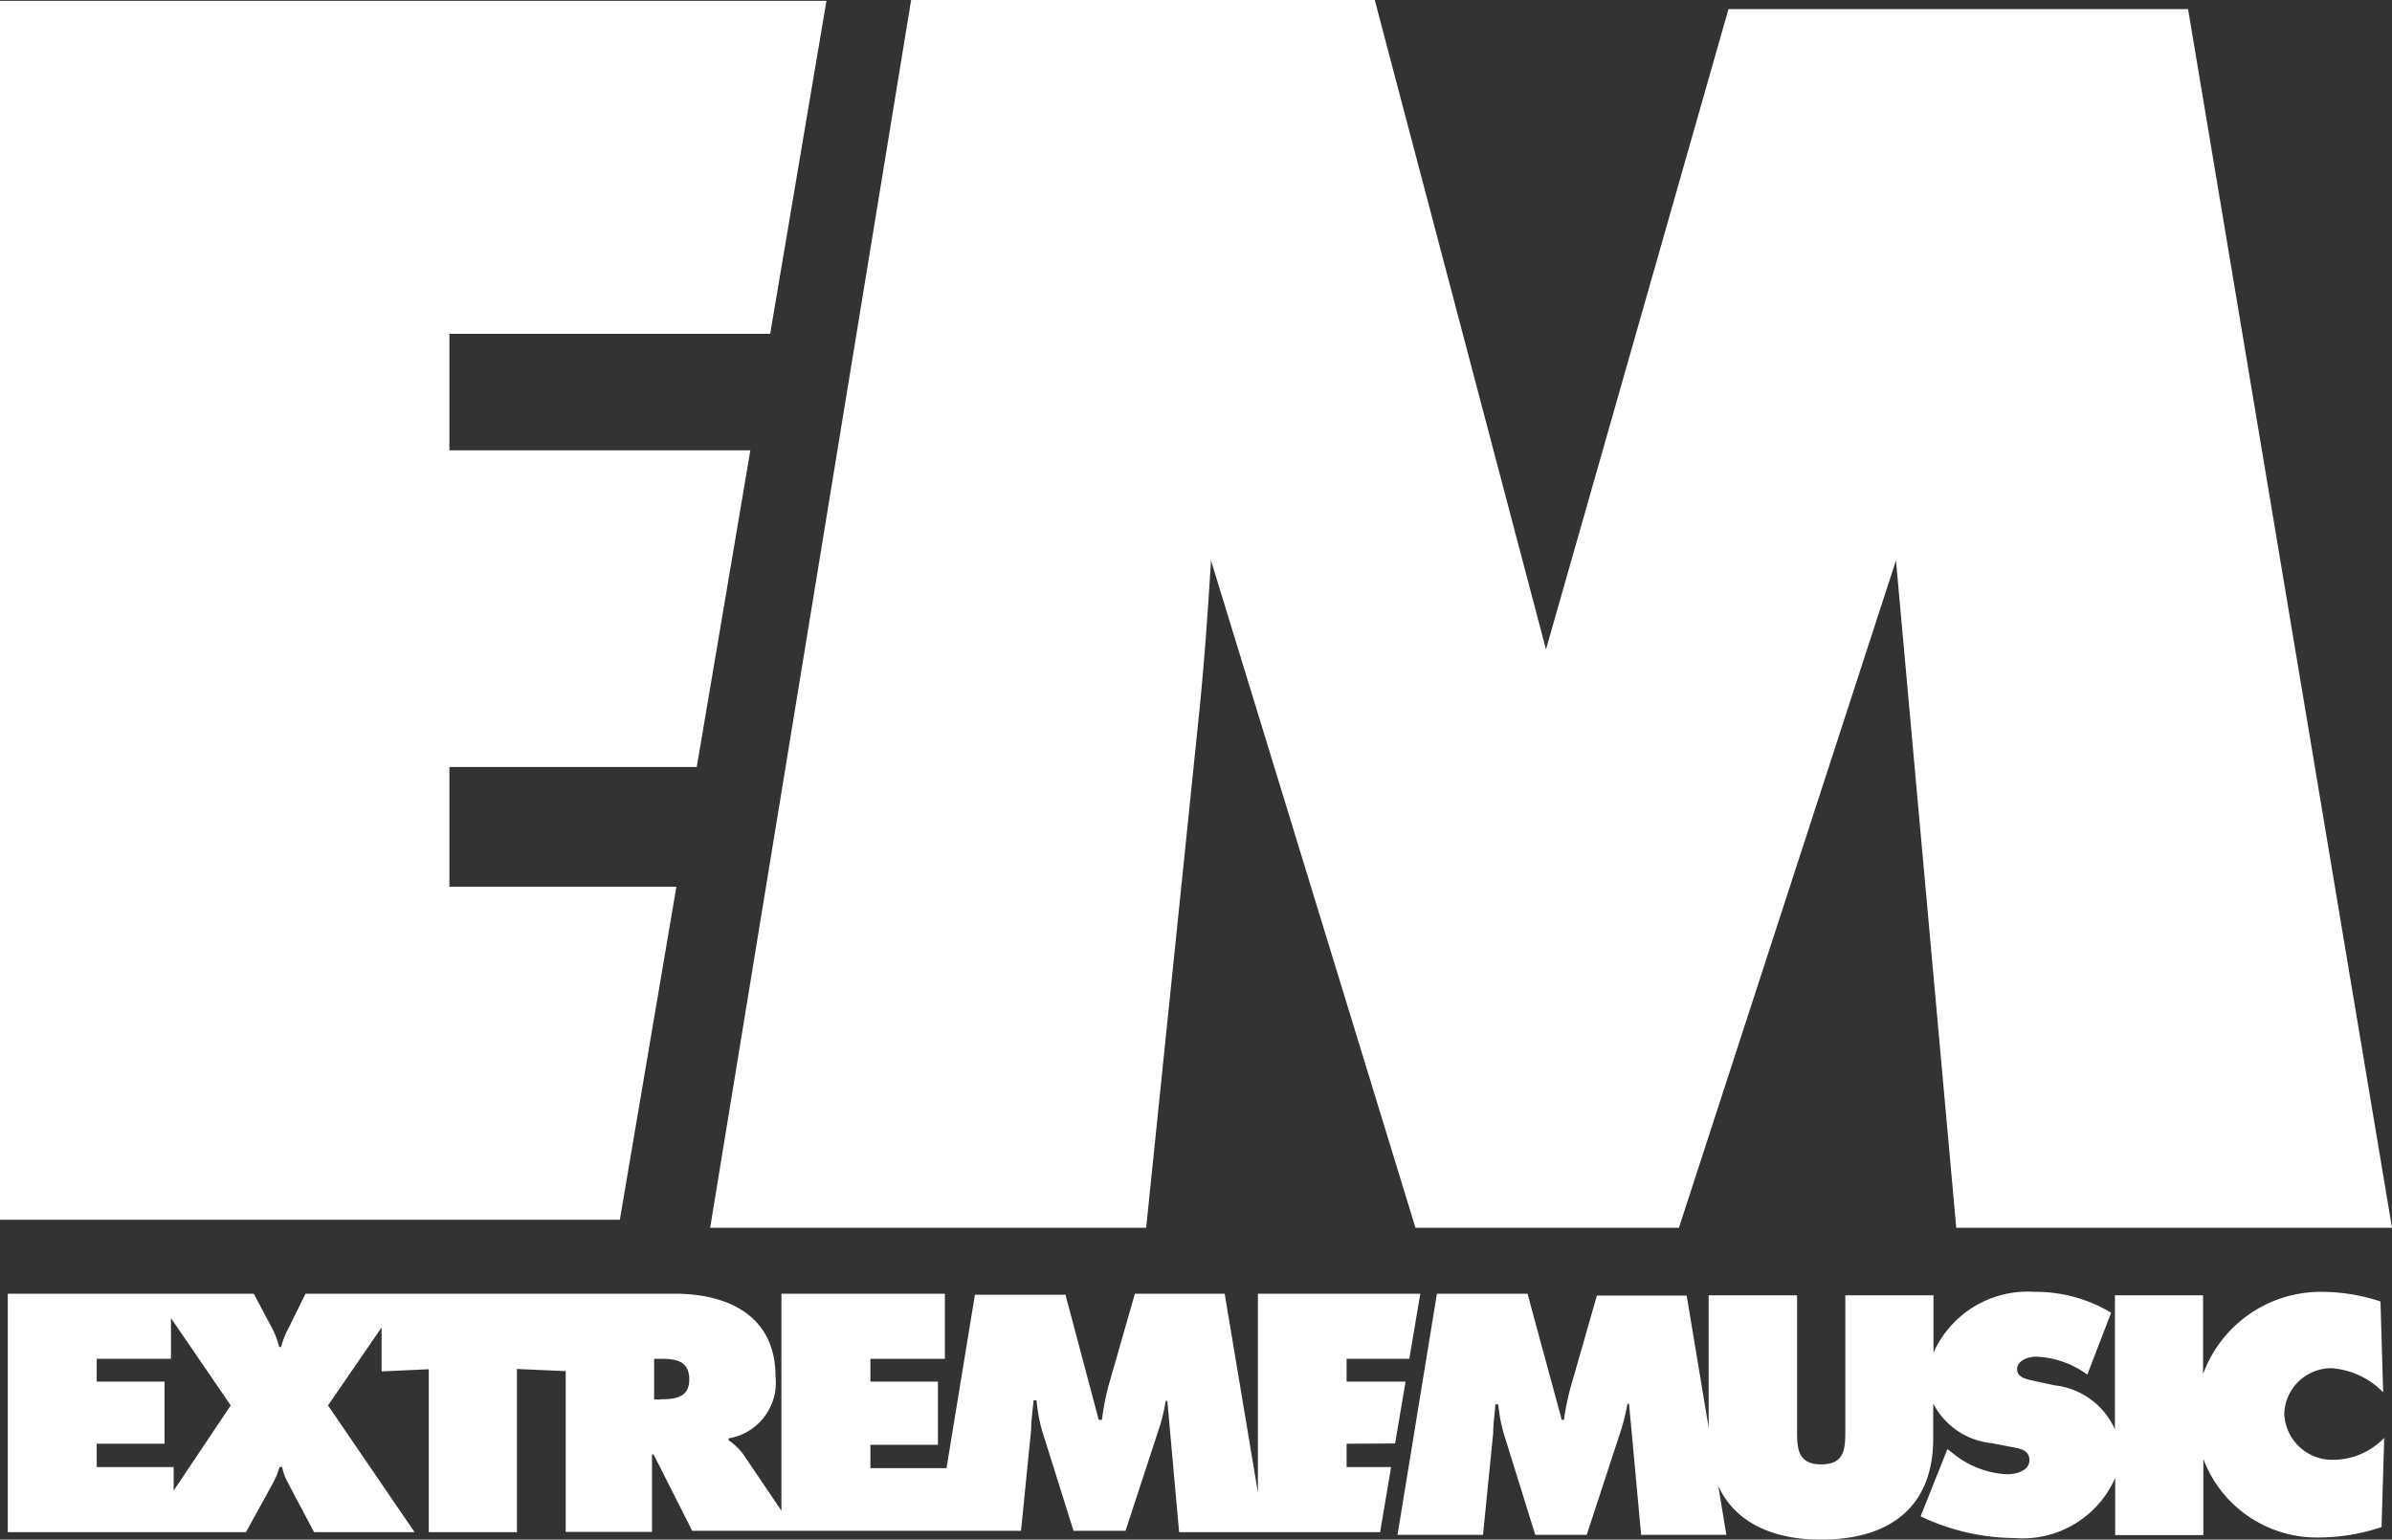 <svg xmlns="http://www.w3.org/2000/svg" viewBox="0 0 89.26 57.47"><rect x="0" y="0" width="89.26" height="57.47" fill="#333333" stroke="none"/><g data-name="Слой 2"><g data-name="Слой 1" fill="#fff"><path d="M23.13 45.53l2.11-12.43h-8.47v-4.47H26l2-11.82H16.77v-4.35h11.97L30.84.03H0v45.5H23.13zM42.77 45.83l2-19.43c.18-1.81.31-3.69.42-5.48l7.63 24.91h9.83l8.1-24.91L73 45.83h16.26L81.65.34H64.5l-6.81 23.9L51.3 0H34l-7.5 45.83zM52.06 53.88l.39-2.31h-2.2v-.85h2.34l.41-2.43h-6.06v7.42l-1.24-7.42h-3.35l-1 3.49a9.94 9.94 0 0 0-.23 1.22H41l-1.24-4.67h-3.38l-1.06 6.47h-2.84v-.87H35v-2.36h-2.52v-.85h2.78v-2.43h-6.1v8.1l-1.42-2.1a2.3 2.3 0 0 0-.55-.53v-.07a2.11 2.11 0 0 0 1.75-2.31c0-2.24-1.73-3.09-3.77-3.09H11.4l-.62 1.26a3.13 3.13 0 0 0-.29.73h-.07a3.39 3.39 0 0 0-.28-.73l-.67-1.26H.29v8.9h8.89l1-1.82a2.93 2.93 0 0 0 .25-.61h.1a1.89 1.89 0 0 0 .19.54l1 1.89h3.75l-3.23-4.73 2-2.91v1.64l1.76-.08v6.08h3.29V51.1l1.82.08v6h3.22v-2.89h.06l1.44 2.85H38.1l.38-3.8c0-.35.06-.72.09-1.07h.11a6.12 6.12 0 0 0 .2 1.11l1.18 3.76H42l1.31-4a8.1 8.1 0 0 0 .19-.85h.06l.44 4.9h7.5l.41-2.43h-1.66v-.87zM6.48 55.64v-.88H3.61v-.87h2.53v-2.32H3.61v-.85h2.77V49.2l2.23 3.26zm18.16-3.4h-.23v-1.52h.25c.57 0 1.06.08 1.06.77s-.54.74-1.08.74M87 51.07a3 3 0 0 1 1.93.9l-.1-3.39a7 7 0 0 0-2.21-.36 4.68 4.68 0 0 0-4.41 3.07v-2.94h-3.29v5a2.81 2.81 0 0 0-2.25-1.64l-.74-.16c-.25-.06-.66-.11-.66-.44s.42-.47.71-.47a3.46 3.46 0 0 1 1.91.67l.89-2.31a5.46 5.46 0 0 0-2.87-.78 3.85 3.85 0 0 0-3.76 2.27v-2.14h-3.29v5c0 .7 0 1.31-.9 1.31s-.9-.62-.9-1.31v-5h-3.3v4.94l-.82-4.93h-3.35l-1 3.49a10 10 0 0 0-.23 1.15h-.08L57 48.29h-3.38l-1.47 9h3.19l.38-3.8c0-.35.06-.72.08-1.07h.11a5.93 5.93 0 0 0 .21 1.11l1.17 3.76h1.92l1.31-4a8.18 8.18 0 0 0 .21-.89h.06l.45 4.89h3.18l-.3-1.82c.62 1.34 2 2 3.83 2 2.53 0 4.19-1.18 4.19-3.78v-1.3a2.77 2.77 0 0 0 2.19 1.48L75 54c.3.06.73.09.73.5s-.51.53-.84.53a3.48 3.48 0 0 1-2.05-.81l-.17-.13-1 2.51a8.26 8.26 0 0 0 3.48.81 3.78 3.78 0 0 0 3.78-2.24v2.13h3.29v-2.84a4.53 4.53 0 0 0 4.32 2.93 7.39 7.39 0 0 0 2.33-.39l.1-3.33a2.65 2.65 0 0 1-1.89.82 1.79 1.79 0 0 1-1.84-1.73A1.76 1.76 0 0 1 87 51.07"/></g></g></svg>